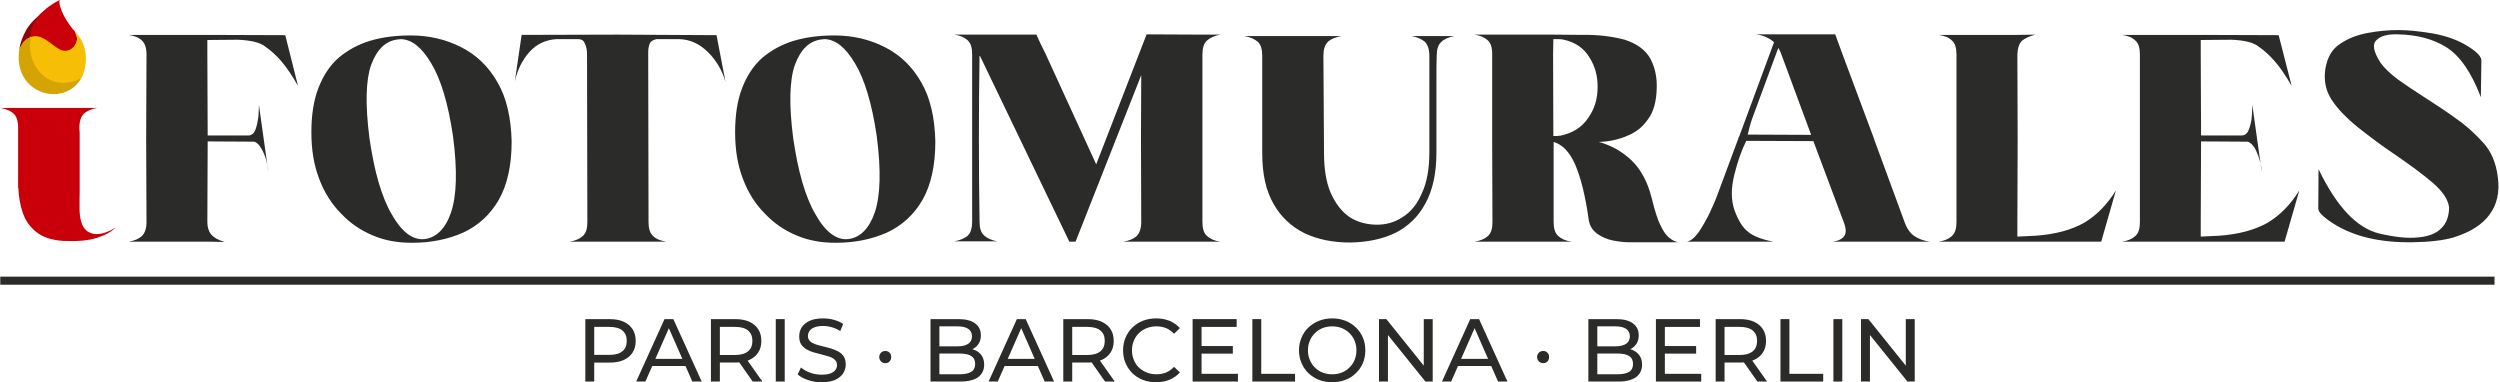 <?xml version="1.0" encoding="UTF-8"?>
<!DOCTYPE svg PUBLIC "-//W3C//DTD SVG 1.1//EN" "http://www.w3.org/Graphics/SVG/1.1/DTD/svg11.dtd">
<!-- Creator: CorelDRAW -->
<svg xmlns="http://www.w3.org/2000/svg" xml:space="preserve" width="2616px" height="400px" version="1.1" style="shape-rendering:geometricPrecision; text-rendering:geometricPrecision; image-rendering:optimizeQuality; fill-rule:evenodd; clip-rule:evenodd"
viewBox="0 0 455.54 69.67"
 xmlns:xlink="http://www.w3.org/1999/xlink"
 xmlns:xodm="http://www.corel.com/coreldraw/odm/2003">
 <defs>
  <style type="text/css">
   <![CDATA[
    .fil2 {fill:#2B2B2A}
    .fil3 {fill:#910007}
    .fil4 {fill:#C9000A}
    .fil6 {fill:#D4A404}
    .fil5 {fill:#F7BE06}
    .fil0 {fill:#2B2B2A;fill-rule:nonzero}
    .fil1 {fill:#C9000A;fill-rule:nonzero}
   ]]>
  </style>
 </defs>
 <g id="Слой_x0020_1">
  <g id="_105553208225984">
   <g>
    <g>
     <path class="fil0" d="M23.39 6.36c1.04,0.16 1.86,0.47 2.43,1.03 0.52,0.47 0.83,1.35 0.83,2.53l-0.06 15.13 0 0.15 0 0.11 0.06 15.17c0,1.19 -0.31,2.02 -0.83,2.53 -0.57,0.52 -1.39,0.88 -2.43,1.03l3.26 0 11.09 0 3.15 0.06c-1.24,-0.36 -2.06,-0.88 -2.47,-1.4 -0.47,-0.57 -0.68,-1.34 -0.68,-2.22l0.06 -14.71 8.46 0.05c0.47,0.11 0.93,0.57 1.29,1.19 0.42,0.72 0.73,1.45 0.93,2.22 0.21,0.83 0.36,1.5 0.36,2.01l-1.7 -12.13c0,0.57 -0.05,1.29 -0.1,2.17 -0.11,0.83 -0.26,1.6 -0.52,2.32 -0.26,0.67 -0.67,1.04 -1.24,1.09l-0.77 0 -6.71 0 -0.06 -14.77 0 -2.63 5.53 -0.05c2.32,0.1 4.02,0.46 5.01,1.24 1.03,0.72 2.01,1.6 2.94,2.68 0.93,1.09 1.96,2.58 3.04,4.49l-2.32 -9.24 -14.2 -0.05 -11.09 0 -3.26 0z"/>
     <path id="_1" class="fil0" d="M74.77 6.46c-2.69,0 -5.17,0.31 -7.39,0.98 -2.22,0.68 -4.07,1.71 -5.73,3.1 -1.6,1.4 -2.78,3.25 -3.66,5.47 -0.88,2.28 -1.29,4.96 -1.29,8.11 0,3.2 0.46,5.99 1.44,8.52 0.93,2.47 2.28,4.59 3.98,6.29 1.65,1.76 3.56,3.05 5.78,3.98 2.17,0.93 4.54,1.34 7.12,1.34 3.46,0 6.56,-0.62 9.35,-1.86 2.79,-1.29 4.95,-3.3 6.5,-5.99 1.55,-2.73 2.33,-6.29 2.33,-10.63 -0.11,-4.34 -0.93,-7.95 -2.59,-10.79 -1.65,-2.89 -3.87,-5.01 -6.65,-6.4 -2.74,-1.39 -5.79,-2.12 -9.19,-2.12zm-1.76 0.67c1.96,0.06 3.77,1.45 5.52,4.39 1.76,2.89 3.1,7.33 3.98,13.27 0.83,6.3 0.67,10.89 -0.36,13.94 -1.03,2.99 -2.69,4.59 -4.85,4.85 -2.12,0.21 -4.13,-1.29 -5.94,-4.49 -1.86,-3.15 -3.2,-7.85 -4.08,-13.94 -0.77,-6.04 -0.67,-10.53 0.31,-13.32 1.08,-2.89 2.69,-4.39 4.85,-4.64 0.21,0 0.42,-0.06 0.57,-0.06z"/>
     <path id="_2" class="fil0" d="M112.57 6.31l-17.55 0.05 -1.24 8.47c0.47,-2.07 1.34,-3.87 2.63,-5.32 1.35,-1.5 3,-2.27 5.01,-2.38l0.47 0 3.56 0c0.57,0.06 0.93,0.31 1.13,0.88 0.26,0.57 0.36,1.14 0.36,1.86l0.06 30.61c0,1.19 -0.26,2.02 -0.83,2.53 -0.57,0.52 -1.34,0.88 -2.43,1.03l3.26 0 11.15 0 3.25 0c-1.09,-0.15 -1.91,-0.51 -2.43,-1.03 -0.57,-0.51 -0.82,-1.39 -0.82,-2.53l-0.06 -30.61 0 -0.26c0,-0.62 0.06,-1.13 0.26,-1.6 0.16,-0.46 0.57,-0.72 1.24,-0.88l3.72 0 0 0 0.41 0c2.01,0.06 3.72,0.83 5.32,2.43 1.5,1.5 2.58,3.36 3.15,5.42l-1.65 -8.57 -17.97 -0.1z"/>
     <path id="_3" class="fil0" d="M151.99 6.46c-2.68,0 -5.16,0.31 -7.38,0.98 -2.22,0.68 -4.08,1.71 -5.73,3.1 -1.6,1.4 -2.79,3.25 -3.66,5.47 -0.88,2.28 -1.29,4.96 -1.29,8.11 0,3.2 0.46,5.99 1.44,8.52 0.93,2.47 2.27,4.59 3.98,6.29 1.65,1.76 3.56,3.05 5.78,3.98 2.17,0.93 4.54,1.34 7.12,1.34 3.46,0 6.56,-0.62 9.35,-1.86 2.78,-1.29 4.95,-3.3 6.5,-5.99 1.55,-2.73 2.32,-6.29 2.32,-10.63 -0.1,-4.34 -0.93,-7.95 -2.58,-10.79 -1.65,-2.89 -3.87,-5.01 -6.66,-6.4 -2.73,-1.39 -5.78,-2.12 -9.19,-2.12zm-1.75 0.67c1.96,0.06 3.77,1.45 5.52,4.39 1.76,2.89 3.1,7.33 3.98,13.27 0.82,6.3 0.67,10.89 -0.36,13.94 -1.04,2.99 -2.69,4.59 -4.86,4.85 -2.11,0.21 -4.13,-1.29 -5.93,-4.49 -1.86,-3.15 -3.2,-7.85 -4.08,-13.94 -0.78,-6.04 -0.67,-10.53 0.31,-13.32 1.08,-2.89 2.68,-4.39 4.85,-4.64 0.21,0 0.41,-0.06 0.57,-0.06z"/>
     <path id="_4" class="fil0" d="M173.88 6.31l0.05 0 -0.05 0c1.09,0.15 1.86,0.52 2.43,1.03 0.57,0.52 0.82,1.34 0.82,2.58l0 30.46c0,1.19 -0.25,2.06 -0.82,2.58 -0.57,0.47 -1.34,0.83 -2.43,1.03l3.25 0 1.35 0 3.25 0c-1.09,-0.2 -1.86,-0.56 -2.43,-1.08 -0.57,-0.52 -0.82,-1.34 -0.82,-2.53 -0.16,-10.17 -0.16,-20.24 0,-30.35l16.36 34.01 1.14 0 11.97 -30.35 -0.05 11.31 0 0 0.05 15.43c0,1.19 -0.31,2.07 -0.82,2.58 -0.57,0.52 -1.4,0.88 -2.43,1.03l3.25 0 11.15 0 3.25 0c-1.08,-0.15 -1.85,-0.51 -2.42,-1.03 -0.57,-0.51 -0.83,-1.34 -0.83,-2.58l0 -15.02 0 0 0 -15.49c0,-1.18 0.26,-2.01 0.83,-2.53 0.57,-0.51 1.34,-0.87 2.42,-1.08l-3.25 0 -10.17 -0.05 -9.19 23.69 -9.18 -20.03c-0.57,-1.18 -1.19,-2.37 -1.71,-3.61l-1.03 0 -11.15 0 -2.79 0z"/>
     <path id="_5" class="fil0" d="M226.75 6.57c1.09,0.2 1.86,0.56 2.43,1.03 0.57,0.52 0.82,1.39 0.82,2.58l0 15.38c0,0.06 0,0.06 0,0.11l0 2.27c0,3.77 0.67,6.81 2.07,9.24 1.34,2.37 3.25,4.13 5.63,5.32 2.37,1.13 5.16,1.7 8.31,1.7 3.15,-0.05 5.88,-0.62 8.26,-1.76 2.32,-1.18 4.18,-2.94 5.47,-5.36 1.34,-2.43 2.01,-5.53 2.01,-9.3l0 -2.06c0,-1.39 0,-3.1 0,-5.06 0,-1.96 0,-3.87 0,-5.78 0,-1.96 0,-3.51 0.05,-4.7 0,-1.19 0.26,-2.01 0.83,-2.53 0.51,-0.52 1.34,-0.88 2.42,-1.08l-3.25 0 -1.34 0 -3.25 0c1.03,0.2 1.86,0.56 2.42,1.03 0.52,0.52 0.83,1.39 0.83,2.58l0 17.6c0,3 -0.46,5.48 -1.34,7.39 -0.83,1.96 -2.01,3.45 -3.51,4.38 -1.45,0.98 -3.1,1.45 -4.96,1.4 -1.8,-0.05 -3.46,-0.52 -4.9,-1.5 -1.4,-1.03 -2.48,-2.48 -3.31,-4.39 -0.82,-1.96 -1.18,-4.39 -1.18,-7.22l-0.11 -17.66c0,-1.19 0.26,-2.01 0.83,-2.58 0.52,-0.47 1.34,-0.83 2.43,-1.03l-3.26 0 -11.15 0 -3.25 0z"/>
     <path id="_6" class="fil0" d="M268.66 6.31c1.08,0.15 1.86,0.52 2.43,1.03 0.56,0.47 0.82,1.29 0.82,2.53l0 16.62c0,0 0,0.06 0,0.06l0.05 13.93c0,1.19 -0.25,2.02 -0.82,2.53 -0.57,0.52 -1.4,0.88 -2.43,1.03l3.25 0 11.15 0 3.26 0c-1.09,-0.15 -1.86,-0.51 -2.43,-1.03 -0.57,-0.51 -0.83,-1.39 -0.83,-2.53l0 -14.61c1.6,0.47 2.9,1.81 3.93,4.13 0.98,2.28 1.86,5.63 2.48,10.17 0.2,1.04 0.72,1.86 1.6,2.48 0.82,0.57 1.8,0.98 2.84,1.19 1.08,0.2 1.96,0.31 2.78,0.31l9.04 0c-0.52,-0.11 -1.04,-0.36 -1.55,-0.78 -0.52,-0.36 -1.09,-1.13 -1.6,-2.22 -0.57,-1.08 -1.09,-2.78 -1.65,-5.05 -0.73,-2.95 -1.97,-5.22 -3.67,-6.87 -1.7,-1.6 -3.66,-2.74 -5.99,-3.36 1.81,-0.05 3.51,-0.41 5.11,-1.08 1.6,-0.62 2.89,-1.6 3.87,-3.05 1.04,-1.34 1.55,-3.3 1.6,-5.73 0.06,-2.06 -0.36,-3.82 -1.18,-5.36 -0.88,-1.55 -2.43,-2.69 -4.65,-3.41 -2.37,-0.62 -4.9,-0.93 -7.69,-0.88l-5.32 -0.05 -13.42 0 -0.98 0zm14.92 0.82c0.46,0 0.93,0 1.39,0.11 2.07,0.46 3.62,1.5 4.65,3.2 1.03,1.6 1.55,3.46 1.5,5.52 0,2.07 -0.57,3.93 -1.71,5.53 -1.13,1.7 -2.84,2.78 -5.11,3.25 -0.15,0 -0.36,0 -0.51,0.05 -0.26,0 -0.47,0 -0.73,0l-0.05 -14.92 0.05 -2.74 0.52 0z"/>
     <path id="_7" class="fil0" d="M320.02 6.26c1.35,0.2 2.43,0.67 3.26,1.44l-6.3 17.04c-0.16,0.26 -0.21,0.46 -0.21,0.51l-3.97 10.69c-0.26,0.72 -0.73,1.7 -1.29,2.94 -0.57,1.19 -1.24,2.33 -1.91,3.36 -0.73,1.03 -1.45,1.65 -2.17,1.8l12.39 0 3.3 0c-2.11,-0.41 -3.72,-1.03 -4.64,-1.85 -0.99,-0.78 -1.76,-2.12 -2.43,-3.93 -0.62,-1.86 -0.62,-3.97 0,-6.45 0.62,-2.48 1.34,-4.49 2.17,-6.14l12.23 0.05 5.53 14.76c0.46,1.19 0.46,2.02 0.1,2.53 -0.36,0.52 -1.03,0.88 -2.01,1.03l3.25 0 11.1 0 3.25 0c-1.14,-0.15 -2.07,-0.51 -2.84,-1.03 -0.72,-0.51 -1.34,-1.34 -1.76,-2.53l-5.52 -15.02 0 -0.05 -5.78 -15.49c-0.41,-1.13 -0.88,-2.37 -1.34,-3.66l-11.15 0 -3.26 0zm4.03 2.48c0.26,0.36 0.41,0.77 0.57,1.18l5.42 14.66 -11.56 -0.05c0.25,-1.08 0.51,-2.06 0.77,-2.79l4.8 -13z"/>
     <path id="_8" class="fil0" d="M353.28 6.36c1.08,0.16 1.86,0.47 2.42,1.03 0.57,0.47 0.83,1.35 0.83,2.53l0 15.13 0 0.15 0 0.11 0 15.17c0,1.19 -0.26,2.02 -0.83,2.53 -0.56,0.52 -1.34,0.88 -2.42,1.03l3.25 0 11.1 0 15.28 0 2.68 -9.34c-1.6,2.58 -3.51,4.54 -5.78,5.89 -2.27,1.29 -5.21,2.11 -8.83,2.37l-3.35 0.16 0 -2.64 0.05 -14.71 0 -1.08 -0.05 -14.77c0.05,-1.13 0.31,-1.96 0.82,-2.48 0.57,-0.46 1.4,-0.87 2.48,-1.13l-3.3 0.05 -11.1 0 -3.25 0z"/>
     <path id="_9" class="fil0" d="M386.7 6.36c1.09,0.16 1.86,0.47 2.43,1.03 0.57,0.47 0.83,1.35 0.83,2.53l0 15.13 0 0.15 0 0.11 0 15.17c0,1.19 -0.26,2.02 -0.83,2.53 -0.57,0.52 -1.34,0.88 -2.43,1.03l3.26 0 11.09 0 15.28 0 2.69 -9.34c-1.6,2.58 -3.51,4.54 -5.78,5.89 -2.27,1.29 -5.22,2.11 -8.83,2.37l-3.36 0.16 0 -2.64 0.06 -14.71 8.46 0.05c0.52,0.11 0.93,0.57 1.34,1.19 0.37,0.72 0.68,1.45 0.88,2.22 0.26,0.83 0.36,1.5 0.36,2.01l-1.7 -12.13c0,0.57 -0.05,1.29 -0.1,2.17 -0.06,0.83 -0.26,1.6 -0.52,2.32 -0.26,0.67 -0.67,1.04 -1.24,1.09l-0.77 0 -6.71 0 -0.06 -14.77 0 -2.63 5.58 -0.05c2.32,0.1 3.97,0.46 4.96,1.24 1.03,0.72 2.01,1.6 2.94,2.68 0.98,1.09 1.96,2.58 3.09,4.49l-2.37 -9.24 -14.2 -0.05 -11.09 0 -3.26 0z"/>
     <path id="_10" class="fil0" d="M437.13 5.48c-1.81,0 -3.72,0.16 -5.63,0.52 -1.91,0.36 -3.56,0.98 -5,1.96 -1.5,0.93 -2.38,2.48 -2.74,4.6 -0.31,2.06 0.05,3.92 1.14,5.62 1.08,1.65 2.73,3.36 4.9,5.11 2.17,1.71 4.44,3.41 6.76,4.96 2.63,1.81 4.91,3.46 6.76,5.06 1.86,1.6 2.84,3.09 3,4.54 -0.05,1.65 -0.52,2.94 -1.5,3.82 -0.93,0.93 -2.37,1.45 -4.18,1.6 -1.86,0.21 -4.23,-0.05 -7.12,-0.72 -4.08,-1.03 -7.75,-4.96 -11,-11.72l-0.05 7.12c-0.05,0.67 0.88,1.6 2.73,2.79 1.86,1.19 4.03,2.07 6.41,2.63 2.42,0.57 5.11,0.83 8.1,0.78 2.99,-0.05 5.47,-0.31 7.43,-0.88 3.1,-0.98 5.27,-2.37 6.56,-4.18 1.34,-1.81 1.86,-4.08 1.5,-6.76 -0.31,-2.64 -1.24,-4.86 -2.84,-6.51 -1.55,-1.7 -3.15,-3.09 -4.8,-4.23 -1.55,-1.14 -3.51,-2.43 -5.68,-3.82 -1.81,-1.14 -3.46,-2.27 -4.91,-3.3 -1.44,-1.09 -2.52,-2.12 -3.2,-3.1 -1.23,-1.96 -1.49,-3.31 -0.72,-4.03 0.72,-0.77 2.01,-1.13 3.82,-1.08 3.51,0.05 6.51,0.82 8.98,2.37 2.48,1.6 4.55,4.6 6.25,9.09l0.1 -6.61c0.06,-0.72 -0.72,-1.6 -2.47,-2.68 -1.71,-1.09 -3.82,-1.86 -6.35,-2.33 -2.48,-0.41 -4.55,-0.62 -6.25,-0.62z"/>
     <g>
      <path class="fil1" d="M0 19.67c1.06,0.18 1.87,0.53 2.42,1.03 0.56,0.51 0.83,1.36 0.83,2.57l0 10.97 0.05 0.07c0.06,1.54 0.31,3.03 0.79,4.44 0.47,1.41 1.3,2.6 2.47,3.53 1.18,0.96 2.82,1.49 4.96,1.63 2.52,0.11 4.56,-0.06 6.13,-0.57 1.58,-0.51 2.69,-1.14 3.34,-1.87 0,0 -0.14,0.1 -0.5,0.3 -0.32,0.21 -0.75,0.41 -1.29,0.59 -0.52,0.2 -1.08,0.3 -1.68,0.3 -0.58,0 -1.14,-0.16 -1.66,-0.51 -0.54,-0.4 -0.91,-0.98 -1.11,-1.74 -0.21,-0.75 -0.3,-1.54 -0.3,-2.36l0 -1.29 0 -0.58c0.02,-0.35 0.02,-0.65 0.02,-0.9l0 -11.1c0,-0.2 -0.02,-0.4 -0.05,-0.6l0 -0.31c0,-1.18 0.28,-2.04 0.83,-2.54 0.56,-0.53 1.36,-0.88 2.42,-1.06l-3.25 0 -11.17 0 -3.25 0z"/>
     </g>
    </g>
    <path class="fil0" d="M106.63 69.54l0 -11.38 4.43 0c1,0 1.84,0.16 2.56,0.47 0.69,0.33 1.25,0.78 1.62,1.37 0.39,0.6 0.57,1.3 0.57,2.13 0,0.83 -0.18,1.53 -0.57,2.13 -0.37,0.58 -0.93,1.04 -1.62,1.36 -0.72,0.31 -1.56,0.47 -2.56,0.47l-3.54 0 0.73 -0.76 0 4.21 -1.62 0zm1.62 -4.05l-0.73 -0.81 3.49 0c1.05,0 1.84,-0.21 2.38,-0.67 0.53,-0.43 0.79,-1.07 0.79,-1.88 0,-0.81 -0.26,-1.45 -0.79,-1.89 -0.54,-0.45 -1.33,-0.66 -2.38,-0.66l-3.49 0 0.73 -0.82 0 6.73z"/>
    <path id="_1_0" class="fil0" d="M115.9 69.54l5.16 -11.38 1.61 0 5.17 11.38 -1.71 0 -4.6 -10.47 0.65 0 -4.6 10.47 -1.68 0zm2.2 -2.84l0.44 -1.3 6.4 0 0.47 1.3 -7.31 0z"/>
    <path id="_2_1" class="fil0" d="M129.52 69.54l0 -11.38 4.44 0c0.99,0 1.84,0.16 2.55,0.47 0.7,0.33 1.25,0.78 1.63,1.37 0.39,0.6 0.57,1.3 0.57,2.13 0,0.83 -0.18,1.53 -0.57,2.11 -0.38,0.59 -0.93,1.04 -1.63,1.37 -0.71,0.31 -1.56,0.47 -2.55,0.47l-3.54 0 0.73 -0.75 0 4.21 -1.63 0zm7.61 0l-2.89 -4.13 1.74 0 2.92 4.13 -1.77 0zm-5.98 -4.05l-0.73 -0.79 3.49 0c1.04,0 1.84,-0.23 2.38,-0.67 0.53,-0.45 0.79,-1.09 0.79,-1.9 0,-0.81 -0.26,-1.45 -0.79,-1.89 -0.54,-0.45 -1.34,-0.66 -2.38,-0.66l-3.49 0 0.73 -0.82 0 6.73z"/>
    <polygon id="_3_2" class="fil0" points="141.34,69.54 141.34,58.16 142.97,58.16 142.97,69.54 "/>
    <path id="_4_3" class="fil0" d="M149.69 69.67c-0.86,0 -1.69,-0.13 -2.49,-0.41 -0.79,-0.26 -1.41,-0.6 -1.87,-1.02l0.6 -1.27c0.43,0.38 0.98,0.7 1.66,0.95 0.67,0.24 1.37,0.37 2.1,0.37 0.65,0 1.19,-0.08 1.61,-0.23 0.41,-0.16 0.71,-0.36 0.91,-0.63 0.19,-0.26 0.29,-0.56 0.29,-0.9 0,-0.39 -0.13,-0.71 -0.39,-0.94 -0.24,-0.24 -0.57,-0.44 -0.97,-0.58 -0.41,-0.13 -0.87,-0.26 -1.35,-0.38 -0.49,-0.11 -0.98,-0.24 -1.48,-0.39 -0.49,-0.13 -0.94,-0.32 -1.33,-0.55 -0.41,-0.23 -0.75,-0.54 -1,-0.91 -0.26,-0.39 -0.37,-0.88 -0.37,-1.5 0,-0.58 0.15,-1.12 0.45,-1.62 0.33,-0.49 0.8,-0.88 1.45,-1.19 0.64,-0.29 1.46,-0.44 2.46,-0.44 0.66,0 1.31,0.08 1.96,0.26 0.65,0.18 1.22,0.43 1.69,0.75l-0.53 1.3c-0.49,-0.32 -1.01,-0.55 -1.55,-0.7 -0.55,-0.16 -1.07,-0.23 -1.57,-0.23 -0.64,0 -1.17,0.09 -1.58,0.25 -0.41,0.16 -0.72,0.37 -0.89,0.65 -0.2,0.27 -0.3,0.57 -0.3,0.91 0,0.4 0.13,0.71 0.38,0.96 0.26,0.24 0.58,0.42 0.99,0.57 0.4,0.14 0.86,0.26 1.35,0.37 0.48,0.13 0.97,0.24 1.48,0.39 0.48,0.15 0.92,0.33 1.33,0.55 0.41,0.23 0.75,0.52 0.99,0.91 0.24,0.38 0.37,0.86 0.37,1.47 0,0.56 -0.16,1.1 -0.47,1.61 -0.32,0.48 -0.79,0.87 -1.44,1.18 -0.67,0.29 -1.48,0.44 -2.49,0.44z"/>
    <path id="_5_4" class="fil0" d="M169.54 69.54l0 -11.38 5.1 0c1.32,0 2.33,0.26 3.03,0.78 0.71,0.52 1.05,1.25 1.05,2.16 0,0.62 -0.13,1.14 -0.42,1.56 -0.28,0.43 -0.65,0.75 -1.11,0.98 -0.47,0.23 -0.97,0.34 -1.51,0.34l0.3 -0.49c0.65,0 1.21,0.12 1.72,0.35 0.5,0.22 0.89,0.55 1.19,0.99 0.29,0.45 0.43,0.99 0.43,1.64 0,0.97 -0.37,1.72 -1.08,2.26 -0.74,0.53 -1.83,0.81 -3.27,0.81l-5.43 0zm1.62 -1.33l3.74 0c0.9,0 1.6,-0.15 2.07,-0.44 0.48,-0.31 0.71,-0.78 0.71,-1.43 0,-0.67 -0.23,-1.14 -0.71,-1.45 -0.47,-0.31 -1.17,-0.45 -2.07,-0.45l-3.88 0 0 -1.32 3.48 0c0.83,0 1.46,-0.16 1.91,-0.46 0.46,-0.3 0.69,-0.76 0.69,-1.36 0,-0.6 -0.23,-1.06 -0.69,-1.37 -0.45,-0.29 -1.08,-0.45 -1.91,-0.45l-3.34 0 0 8.73z"/>
    <path id="_6_5" class="fil0" d="M180.13 69.54l5.15 -11.38 1.61 0 5.17 11.38 -1.71 0 -4.6 -10.47 0.65 0 -4.6 10.47 -1.67 0zm2.19 -2.84l0.44 -1.3 6.4 0 0.47 1.3 -7.31 0z"/>
    <path id="_7_6" class="fil0" d="M193.74 69.54l0 -11.38 4.44 0c0.99,0 1.84,0.16 2.55,0.47 0.7,0.33 1.26,0.78 1.63,1.37 0.39,0.6 0.57,1.3 0.57,2.13 0,0.83 -0.18,1.53 -0.57,2.11 -0.37,0.59 -0.93,1.04 -1.63,1.37 -0.71,0.31 -1.56,0.47 -2.55,0.47l-3.54 0 0.73 -0.75 0 4.21 -1.63 0zm7.61 0l-2.89 -4.13 1.74 0 2.92 4.13 -1.77 0zm-5.98 -4.05l-0.73 -0.79 3.49 0c1.04,0 1.84,-0.23 2.38,-0.67 0.53,-0.45 0.79,-1.09 0.79,-1.9 0,-0.81 -0.26,-1.45 -0.79,-1.89 -0.54,-0.45 -1.34,-0.66 -2.38,-0.66l-3.49 0 0.73 -0.82 0 6.73z"/>
    <path id="_8_7" class="fil0" d="M210.65 69.67c-0.86,0 -1.66,-0.15 -2.39,-0.42 -0.73,-0.29 -1.37,-0.7 -1.92,-1.22 -0.53,-0.54 -0.96,-1.16 -1.25,-1.85 -0.31,-0.72 -0.45,-1.48 -0.45,-2.33 0,-0.84 0.14,-1.61 0.45,-2.32 0.29,-0.7 0.72,-1.32 1.27,-1.86 0.53,-0.52 1.18,-0.92 1.92,-1.22 0.73,-0.27 1.52,-0.42 2.39,-0.42 0.87,0 1.69,0.15 2.42,0.44 0.75,0.31 1.38,0.75 1.9,1.33l-1.06 1.03c-0.44,-0.46 -0.92,-0.8 -1.46,-1.03 -0.54,-0.21 -1.12,-0.32 -1.74,-0.32 -0.63,0 -1.23,0.11 -1.77,0.32 -0.55,0.22 -1.03,0.52 -1.43,0.91 -0.41,0.39 -0.72,0.87 -0.93,1.4 -0.23,0.52 -0.34,1.11 -0.34,1.74 0,0.64 0.11,1.22 0.34,1.74 0.21,0.54 0.52,1.01 0.93,1.4 0.4,0.39 0.88,0.7 1.43,0.91 0.54,0.21 1.14,0.32 1.77,0.32 0.62,0 1.2,-0.11 1.74,-0.32 0.54,-0.23 1.02,-0.57 1.46,-1.04l1.06 1.02c-0.52,0.59 -1.15,1.03 -1.9,1.34 -0.73,0.3 -1.56,0.45 -2.44,0.45z"/>
    <path id="_9_8" class="fil0" d="M218.79 63.07l5.85 0 0 1.38 -5.85 0 0 -1.38zm0.15 5.06l6.63 0 0 1.41 -8.26 0 0 -11.38 8.03 0 0 1.42 -6.4 0 0 8.55z"/>
    <polygon id="_10_9" class="fil0" points="228.2,69.54 228.2,58.16 229.82,58.16 229.82,68.13 235.98,68.13 235.98,69.54 "/>
    <path id="_11" class="fil0" d="M242.76 69.67c-0.87,0 -1.67,-0.15 -2.42,-0.44 -0.73,-0.29 -1.38,-0.7 -1.92,-1.22 -0.55,-0.52 -0.97,-1.14 -1.26,-1.85 -0.31,-0.7 -0.46,-1.46 -0.46,-2.31 0,-0.84 0.15,-1.61 0.46,-2.31 0.29,-0.71 0.71,-1.33 1.26,-1.85 0.56,-0.52 1.19,-0.93 1.92,-1.22 0.75,-0.29 1.55,-0.44 2.42,-0.44 0.86,0 1.66,0.15 2.41,0.44 0.73,0.28 1.36,0.68 1.9,1.22 0.55,0.52 0.98,1.14 1.27,1.84 0.31,0.71 0.45,1.48 0.45,2.32 0,0.85 -0.14,1.61 -0.45,2.33 -0.29,0.69 -0.72,1.31 -1.27,1.83 -0.54,0.54 -1.17,0.95 -1.9,1.22 -0.75,0.29 -1.55,0.44 -2.41,0.44zm0 -1.45c0.64,0 1.21,-0.11 1.74,-0.32 0.54,-0.21 1.01,-0.52 1.4,-0.93 0.41,-0.39 0.72,-0.84 0.94,-1.38 0.21,-0.54 0.33,-1.1 0.33,-1.74 0,-0.63 -0.12,-1.22 -0.33,-1.74 -0.22,-0.53 -0.53,-0.99 -0.92,-1.38 -0.41,-0.41 -0.88,-0.7 -1.42,-0.93 -0.52,-0.21 -1.1,-0.32 -1.74,-0.32 -0.63,0 -1.23,0.11 -1.77,0.32 -0.54,0.23 -1.01,0.52 -1.4,0.93 -0.4,0.39 -0.71,0.86 -0.92,1.38 -0.23,0.54 -0.34,1.11 -0.34,1.74 0,0.62 0.11,1.2 0.34,1.74 0.21,0.52 0.52,0.99 0.92,1.38 0.39,0.41 0.86,0.72 1.4,0.93 0.54,0.21 1.14,0.32 1.77,0.32z"/>
    <polygon id="_12" class="fil0" points="251.28,69.54 251.28,58.16 252.62,58.16 260.14,67.51 259.44,67.51 259.44,58.16 261.07,58.16 261.07,69.54 259.74,69.54 252.21,60.19 252.91,60.19 252.91,69.54 "/>
    <path id="_13" class="fil0" d="M262.76 69.54l5.15 -11.38 1.61 0 5.17 11.38 -1.71 0 -4.6 -10.47 0.65 0 -4.6 10.47 -1.67 0zm2.19 -2.84l0.44 -1.3 6.4 0 0.47 1.3 -7.31 0z"/>
    <path id="_14" class="fil0" d="M289.44 69.54l0 -11.38 5.1 0c1.32,0 2.33,0.26 3.03,0.78 0.71,0.52 1.05,1.25 1.05,2.16 0,0.62 -0.13,1.14 -0.42,1.56 -0.28,0.43 -0.65,0.75 -1.1,0.98 -0.48,0.23 -0.98,0.34 -1.52,0.34l0.3 -0.49c0.65,0 1.22,0.12 1.72,0.35 0.5,0.22 0.89,0.55 1.19,0.99 0.29,0.45 0.44,0.99 0.44,1.64 0,0.97 -0.38,1.72 -1.09,2.26 -0.74,0.53 -1.82,0.81 -3.27,0.81l-5.43 0zm1.63 -1.33l3.73 0c0.9,0 1.6,-0.15 2.07,-0.44 0.49,-0.31 0.71,-0.78 0.71,-1.43 0,-0.67 -0.22,-1.14 -0.71,-1.45 -0.47,-0.31 -1.17,-0.45 -2.07,-0.45l-3.88 0 0 -1.32 3.48 0c0.83,0 1.46,-0.16 1.92,-0.46 0.45,-0.3 0.68,-0.76 0.68,-1.36 0,-0.6 -0.23,-1.06 -0.68,-1.37 -0.46,-0.29 -1.09,-0.45 -1.92,-0.45l-3.33 0 0 8.73z"/>
    <path id="_15" class="fil0" d="M303.23 63.07l5.85 0 0 1.38 -5.85 0 0 -1.38zm0.15 5.06l6.63 0 0 1.41 -8.26 0 0 -11.38 8.03 0 0 1.42 -6.4 0 0 8.55z"/>
    <path id="_16" class="fil0" d="M312.64 69.54l0 -11.38 4.43 0c0.99,0 1.84,0.16 2.55,0.47 0.7,0.33 1.26,0.78 1.63,1.37 0.39,0.6 0.57,1.3 0.57,2.13 0,0.83 -0.18,1.53 -0.57,2.11 -0.37,0.59 -0.93,1.04 -1.63,1.37 -0.71,0.31 -1.56,0.47 -2.55,0.47l-3.54 0 0.73 -0.75 0 4.21 -1.62 0zm7.6 0l-2.89 -4.13 1.74 0 2.92 4.13 -1.77 0zm-5.98 -4.05l-0.73 -0.79 3.49 0c1.04,0 1.84,-0.23 2.38,-0.67 0.53,-0.45 0.79,-1.09 0.79,-1.9 0,-0.81 -0.26,-1.45 -0.79,-1.89 -0.54,-0.45 -1.34,-0.66 -2.38,-0.66l-3.49 0 0.73 -0.82 0 6.73z"/>
    <polygon id="_17" class="fil0" points="324.45,69.54 324.45,58.16 326.08,58.16 326.08,68.13 332.24,68.13 332.24,69.54 "/>
    <polygon id="_18" class="fil0" points="334.1,69.54 334.1,58.16 335.72,58.16 335.72,69.54 "/>
    <polygon id="_19" class="fil0" points="339.13,69.54 339.13,58.16 340.47,58.16 347.99,67.51 347.29,67.51 347.29,58.16 348.92,58.16 348.92,69.54 347.59,69.54 340.06,60.19 340.76,60.19 340.76,69.54 "/>
    <path id="_20" class="fil0" d="M161.31 66.19c-0.31,0 -0.57,-0.1 -0.78,-0.31 -0.21,-0.21 -0.33,-0.48 -0.33,-0.81 0,-0.32 0.12,-0.6 0.33,-0.8 0.21,-0.21 0.47,-0.3 0.78,-0.3 0.31,0 0.57,0.09 0.76,0.3 0.21,0.2 0.31,0.48 0.31,0.8 0,0.33 -0.1,0.6 -0.31,0.81 -0.19,0.21 -0.45,0.31 -0.76,0.31z"/>
    <path id="_21" class="fil0" d="M281.21 66.19c-0.31,0 -0.57,-0.1 -0.78,-0.31 -0.21,-0.21 -0.33,-0.48 -0.33,-0.81 0,-0.32 0.12,-0.6 0.33,-0.8 0.21,-0.21 0.47,-0.3 0.78,-0.3 0.31,0 0.57,0.09 0.76,0.3 0.22,0.2 0.31,0.48 0.31,0.8 0,0.33 -0.09,0.6 -0.31,0.81 -0.19,0.21 -0.45,0.31 -0.76,0.31z"/>
    <rect class="fil2" y="50.42" width="454.59" height="1.47"/>
   </g>
   <g>
    <path class="fil3" d="M6.07 3.73c-0.51,0.53 -0.96,1.07 -1.31,1.68 -0.64,1.1 -1.14,2.43 -1.29,3.54 0.14,-0.04 0.64,-1.59 2.05,-2.17 0.35,-2.05 1.51,-2.93 2.13,-4.56l-1.58 1.51z"/>
    <path class="fil4" d="M13.64 5.78c-1.52,-1.6 -3.12,-4.55 -2.83,-5.78 -2.73,1.37 -5.26,3.7 -5.29,6.78 2.59,-0.46 3.33,1.55 5.36,2.54 1.65,0.8 3.09,-0.97 3.12,-2.23 0.02,-0.53 -0.28,-0.84 -0.36,-1.31z"/>
    <path class="fil5" d="M13.64 5.78c0.08,0.47 0.38,0.78 0.36,1.31 -0.03,1.26 -1.47,2.74 -3.12,1.94 -1.57,-0.77 -3.29,-3.09 -5.36,-2.25 -1.37,3.25 2.21,11.74 9.25,7.47 0.6,-0.89 1.98,-5.33 -1.13,-8.47z"/>
    <path class="fil6" d="M14.77 14.25c-0.3,0.07 -0.59,0.28 -0.89,0.39 -5.09,1.89 -9.06,-2.44 -8.38,-7.41l0.02 -0.45c-1.79,0.72 -1.58,1.74 -1.99,1.85 -1.6,8.48 8.06,11.17 11.24,5.62z"/>
   </g>
  </g>
 </g>
</svg>
